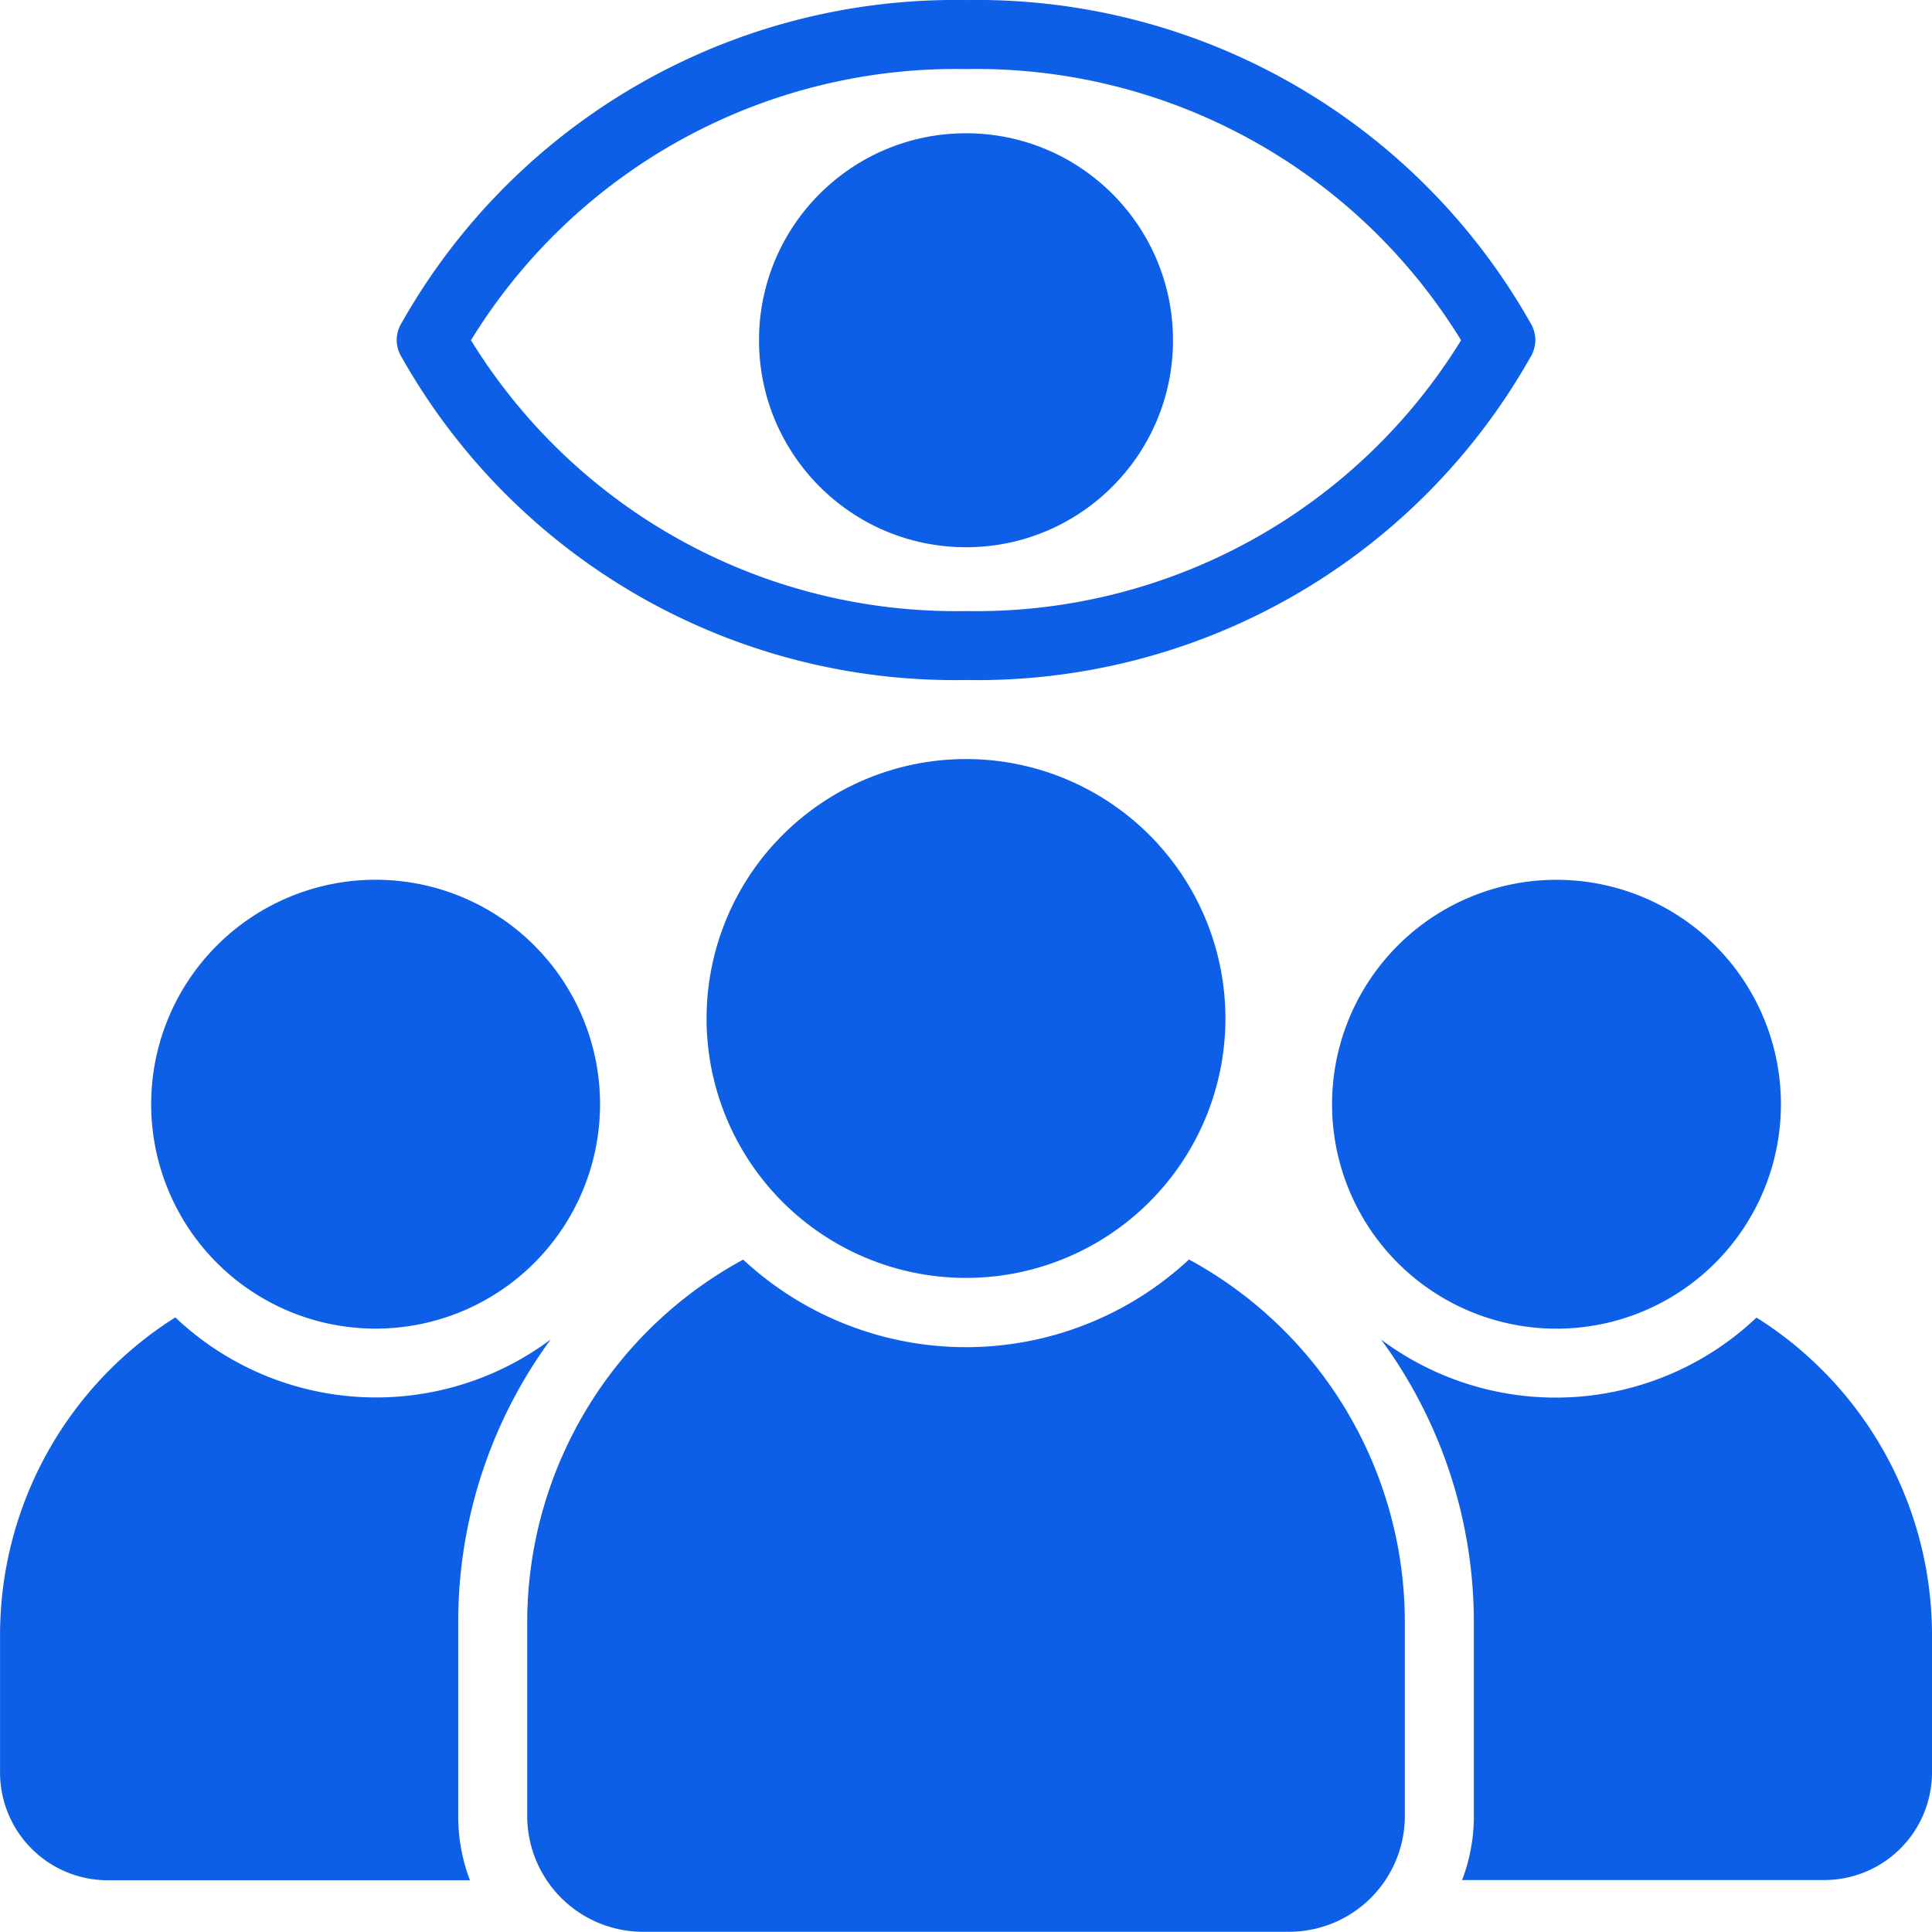 <svg xmlns="http://www.w3.org/2000/svg" xmlns:xlink="http://www.w3.org/1999/xlink" width="36" height="36" viewBox="0 0 36 36">
  <defs>
    <clipPath id="clip-path">
      <rect id="Rectangle_24" data-name="Rectangle 24" width="36" height="36" transform="translate(587 258)" fill="#dedede"/>
    </clipPath>
  </defs>
  <g id="Mask_Group_21" data-name="Mask Group 21" transform="translate(-587 -258)" clip-path="url(#clip-path)">
    <g id="team" transform="translate(584.43 255.43)">
      <path id="Path_59" data-name="Path 59" d="M24.723,26.041a6.1,6.1,0,0,1-8.305,0A7.693,7.693,0,0,0,12.394,32.8v3.613a2.159,2.159,0,0,0,2.16,2.153H26.587a2.159,2.159,0,0,0,2.16-2.153V32.8a7.693,7.693,0,0,0-4.025-6.763Z" fill="#0d5fe7"/>
      <path id="Path_60" data-name="Path 60" d="M35.3,27.121a5.438,5.438,0,0,1-6.994.411A8.9,8.9,0,0,1,30.033,32.8v3.613a3.338,3.338,0,0,1-.219,1.189h6.75A2.008,2.008,0,0,0,38.57,35.6V33.035A6.993,6.993,0,0,0,35.3,27.121Z" fill="#0d5fe7"/>
      <path id="Path_61" data-name="Path 61" d="M11.108,32.8a8.9,8.9,0,0,1,1.723-5.271,5.438,5.438,0,0,1-6.994-.411,6.993,6.993,0,0,0-3.266,5.914V35.6a2.008,2.008,0,0,0,2.006,2.006h6.75a3.338,3.338,0,0,1-.219-1.189Z" fill="#0d5fe7"/>
      <path id="Path_62" data-name="Path 62" d="M9.572,27.327a4.182,4.182,0,1,0-4.185-4.185,4.182,4.182,0,0,0,4.185,4.185Z" fill="#0d5fe7"/>
      <path id="Path_63" data-name="Path 63" d="M15.736,21.548a4.834,4.834,0,1,0,4.834-4.834,4.834,4.834,0,0,0-4.834,4.834Z" fill="#0d5fe7"/>
      <path id="Path_64" data-name="Path 64" d="M27.391,23.142a4.182,4.182,0,1,0,4.178-4.178,4.182,4.182,0,0,0-4.178,4.178Z" fill="#0d5fe7"/>
      <path id="Path_65" data-name="Path 65" d="M20.57,15.241A11.835,11.835,0,0,0,31.106,9.192a.6.6,0,0,0,0-.572A11.847,11.847,0,0,0,20.57,2.571,11.847,11.847,0,0,0,10.035,8.62a.6.6,0,0,0,0,.572A11.835,11.835,0,0,0,20.57,15.241Zm0-11.384A10.6,10.6,0,0,1,29.795,8.91a10.608,10.608,0,0,1-9.225,5.046A10.608,10.608,0,0,1,11.346,8.91,10.6,10.6,0,0,1,20.57,3.857Z" fill="#0d5fe7"/>
      <circle id="Ellipse_2" data-name="Ellipse 2" cx="3.857" cy="3.857" r="3.857" transform="translate(16.713 5.053)" fill="#0d5fe7"/>
    </g>
  </g>
</svg>
